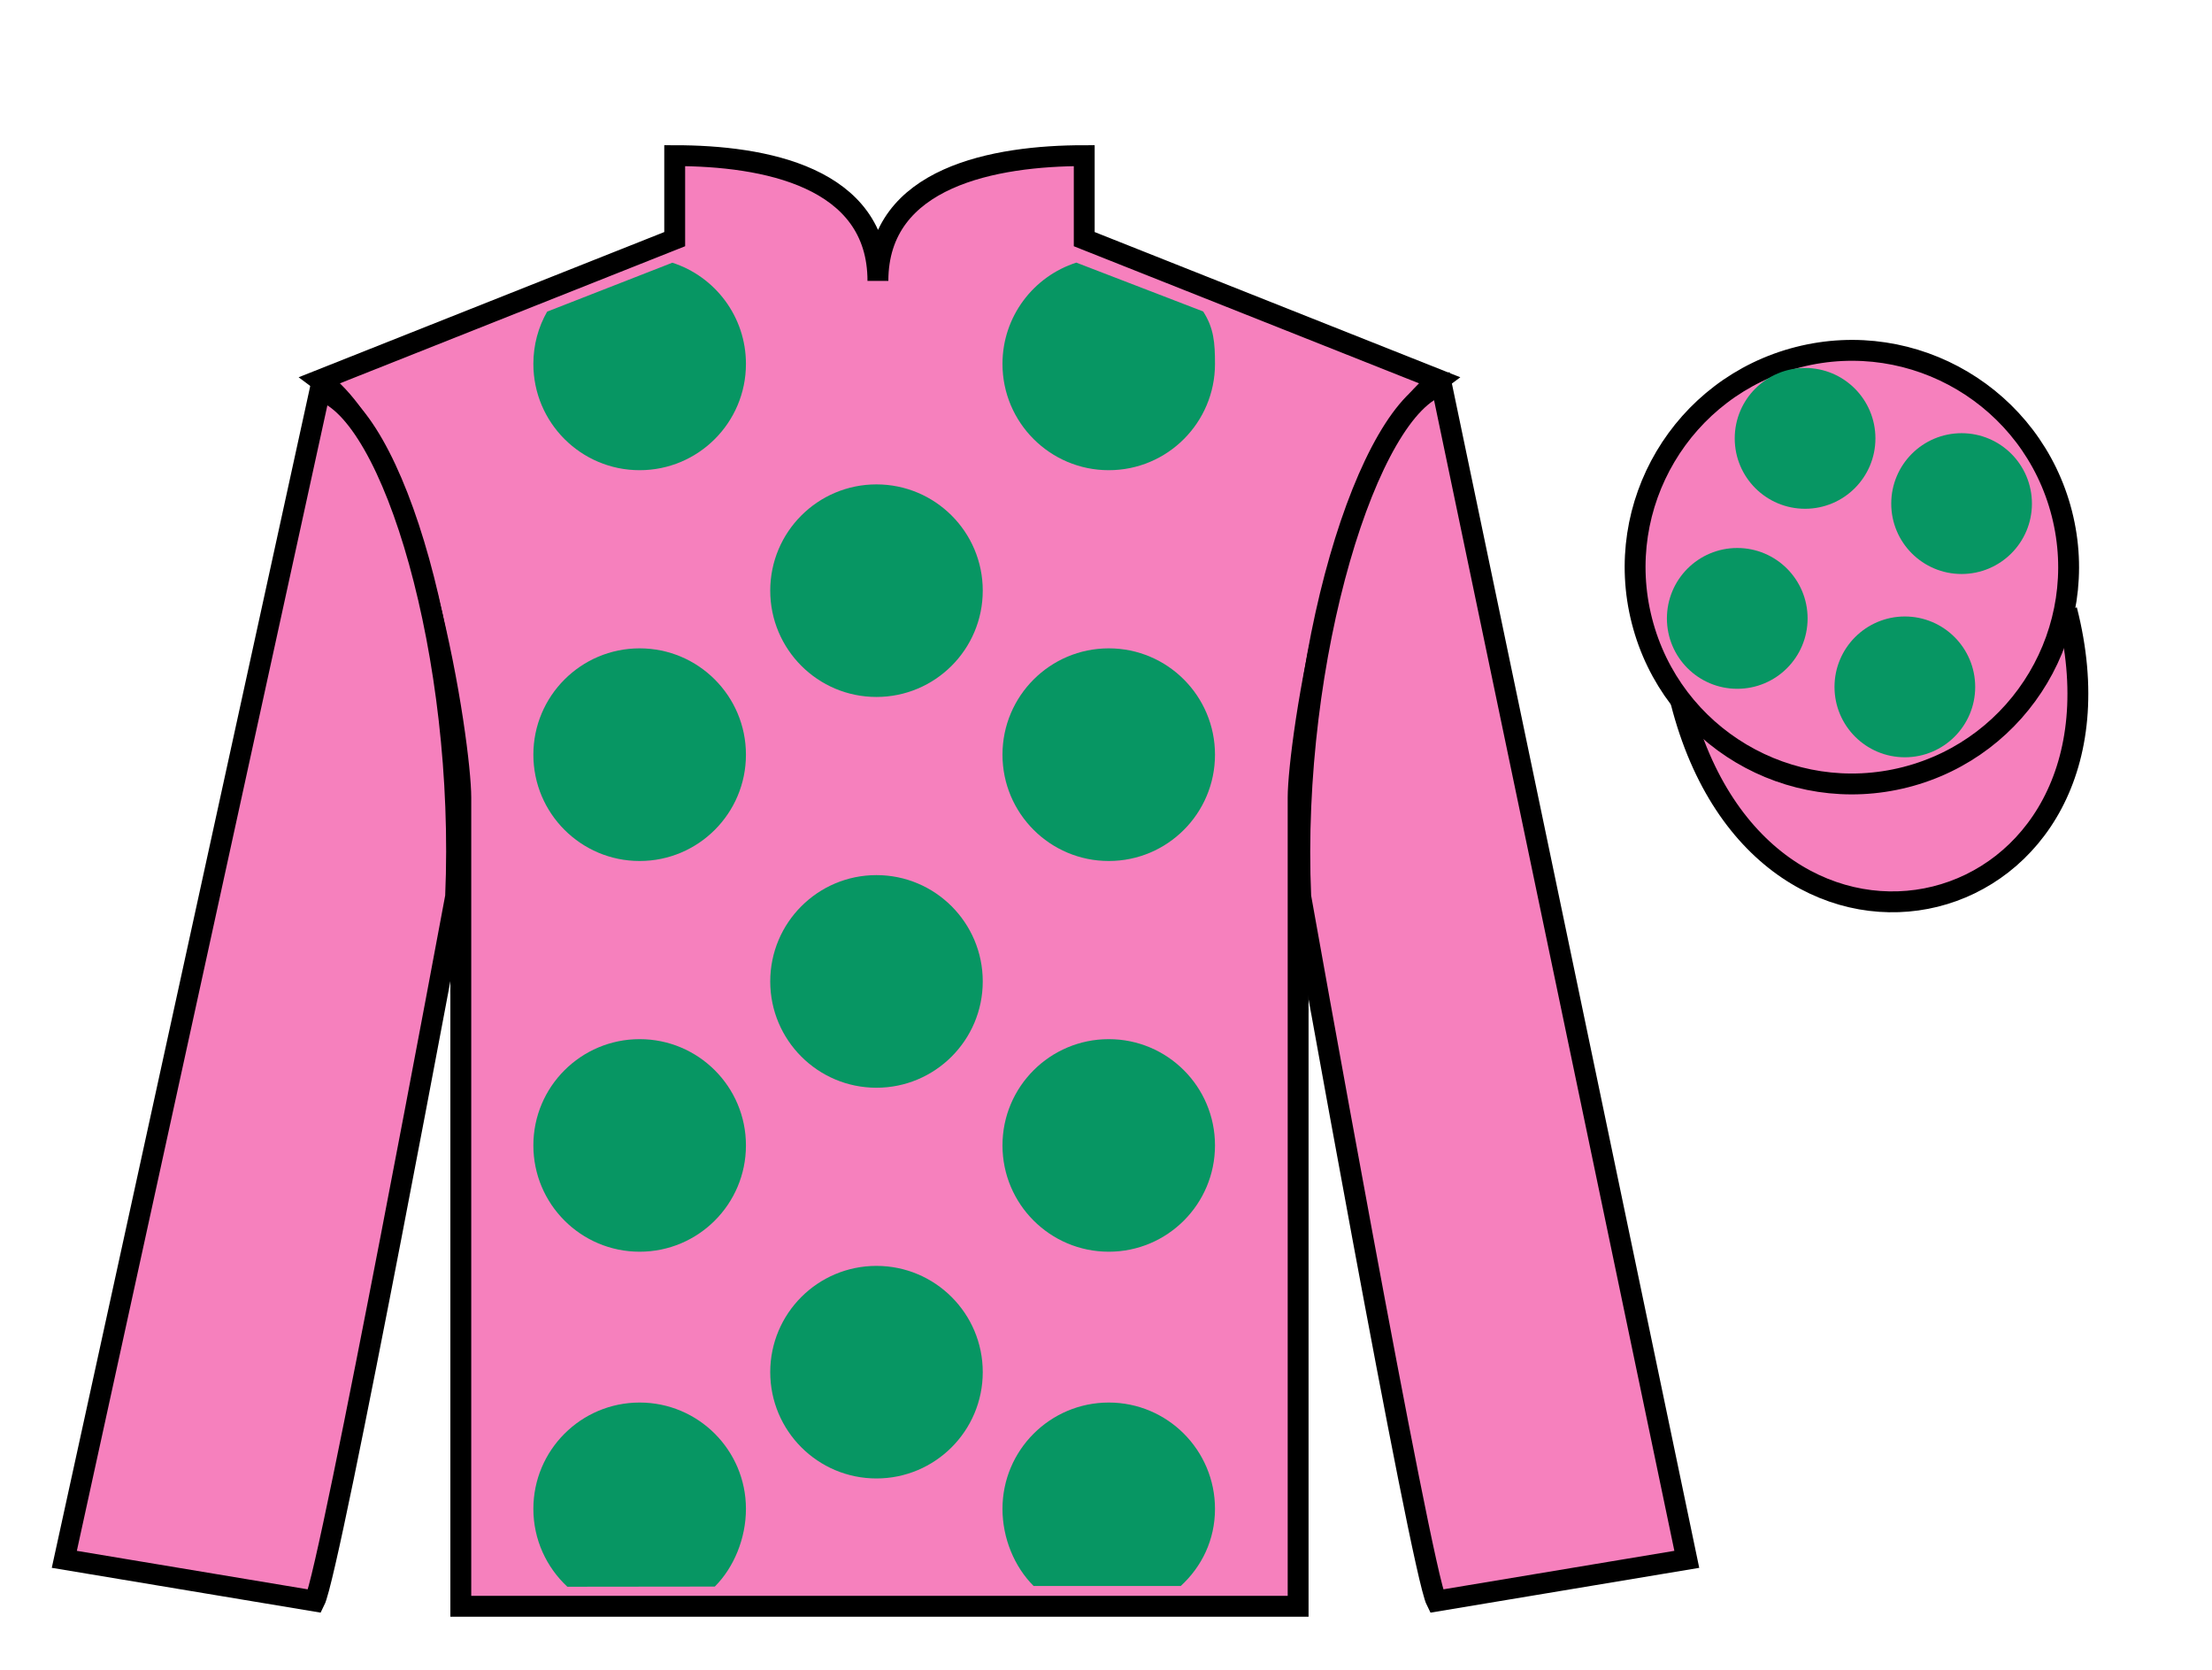 <?xml version="1.0" encoding="UTF-8"?>
<svg xmlns="http://www.w3.org/2000/svg" xmlns:xlink="http://www.w3.org/1999/xlink" width="106pt" height="80pt" viewBox="0 0 106 80" version="1.1">
<g id="surface0">
<path style=" stroke:none;fill-rule:nonzero;fill:rgb(96.286%,50.147%,73.931%);fill-opacity:1;" d="M 32.332 7.457 L 32.332 11.457 L 15.332 18.207 C 20.082 21.707 22.082 35.707 22.082 38.207 C 22.082 40.707 22.082 76.957 22.082 76.957 L 62.207 76.957 C 62.207 76.957 62.207 40.707 62.207 38.207 C 62.207 35.707 64.207 21.707 68.957 18.207 L 51.957 11.457 L 51.957 7.457 C 47.695 7.457 42.07 8.457 42.07 13.457 C 42.07 8.457 36.598 7.457 32.332 7.457 "/>
<path style="fill:none;stroke-width:10;stroke-linecap:butt;stroke-linejoin:miter;stroke:rgb(0%,0%,0%);stroke-opacity:1;stroke-miterlimit:4;" d="M 323.32 725.43 L 323.32 685.43 L 153.32 617.93 C 200.82 582.93 220.82 442.93 220.82 417.93 C 220.82 392.93 220.82 30.43 220.82 30.43 L 622.07 30.43 C 622.07 30.43 622.07 392.93 622.07 417.93 C 622.07 442.93 642.07 582.93 689.57 617.93 L 519.57 685.43 L 519.57 725.43 C 476.953 725.43 420.703 715.43 420.703 665.43 C 420.703 715.43 365.977 725.43 323.32 725.43 Z M 323.32 725.43 " transform="matrix(0.1,0,0,-0.1,0,80)"/>
<path style=" stroke:none;fill-rule:nonzero;fill:rgb(96.286%,50.147%,73.931%);fill-opacity:1;" d="M 15.082 76.707 C 15.832 75.207 21.832 42.957 21.832 42.957 C 22.332 31.457 18.832 19.707 15.332 18.707 L 3.082 74.707 L 15.082 76.707 "/>
<path style="fill:none;stroke-width:10;stroke-linecap:butt;stroke-linejoin:miter;stroke:rgb(0%,0%,0%);stroke-opacity:1;stroke-miterlimit:4;" d="M 150.82 32.93 C 158.32 47.93 218.32 370.43 218.32 370.43 C 223.32 485.43 188.32 602.93 153.32 612.93 L 30.82 52.93 L 150.82 32.93 Z M 150.82 32.93 " transform="matrix(0.1,0,0,-0.1,0,80)"/>
<path style=" stroke:none;fill-rule:nonzero;fill:rgb(96.286%,50.147%,73.931%);fill-opacity:1;" d="M 80.832 74.707 L 69.082 18.457 C 65.582 19.457 61.832 31.457 62.332 42.957 C 62.332 42.957 68.082 75.207 68.832 76.707 L 80.832 74.707 "/>
<path style="fill:none;stroke-width:10;stroke-linecap:butt;stroke-linejoin:miter;stroke:rgb(0%,0%,0%);stroke-opacity:1;stroke-miterlimit:4;" d="M 808.32 52.93 L 690.82 615.43 C 655.82 605.43 618.32 485.43 623.32 370.43 C 623.32 370.43 680.82 47.93 688.32 32.93 L 808.32 52.93 Z M 808.32 52.93 " transform="matrix(0.1,0,0,-0.1,0,80)"/>
<path style="fill-rule:nonzero;fill:rgb(96.286%,50.147%,73.931%);fill-opacity:1;stroke-width:10;stroke-linecap:butt;stroke-linejoin:miter;stroke:rgb(0%,0%,0%);stroke-opacity:1;stroke-miterlimit:4;" d="M 805.508 463.828 C 845.234 308.203 1029.18 355.781 990.391 507.773 " transform="matrix(0.1,0,0,-0.1,0,80)"/>
<path style=" stroke:none;fill-rule:nonzero;fill:rgb(3.105%,58.819%,38.753%);fill-opacity:1;" d="M 42 33.391 C 44.812 33.391 47.094 31.109 47.094 28.297 C 47.094 25.484 44.812 23.207 42 23.207 C 39.188 23.207 36.91 25.484 36.91 28.297 C 36.91 31.109 39.188 33.391 42 33.391 "/>
<path style=" stroke:none;fill-rule:nonzero;fill:rgb(3.105%,58.819%,38.753%);fill-opacity:1;" d="M 42 52.113 C 44.812 52.113 47.094 49.832 47.094 47.02 C 47.094 44.207 44.812 41.926 42 41.926 C 39.188 41.926 36.91 44.207 36.91 47.02 C 36.91 49.832 39.188 52.113 42 52.113 "/>
<path style=" stroke:none;fill-rule:nonzero;fill:rgb(3.105%,58.819%,38.753%);fill-opacity:1;" d="M 42 70.832 C 44.812 70.832 47.094 68.551 47.094 65.738 C 47.094 62.926 44.812 60.648 42 60.648 C 39.188 60.648 36.91 62.926 36.91 65.738 C 36.91 68.551 39.188 70.832 42 70.832 "/>
<path style=" stroke:none;fill-rule:nonzero;fill:rgb(3.105%,58.819%,38.753%);fill-opacity:1;" d="M 32.219 12.586 C 34.266 13.246 35.746 15.168 35.746 17.434 C 35.746 20.246 33.465 22.527 30.652 22.527 C 27.84 22.527 25.559 20.246 25.559 17.434 C 25.559 16.523 25.797 15.668 26.219 14.93 L 32.219 12.586 "/>
<path style=" stroke:none;fill-rule:nonzero;fill:rgb(3.105%,58.819%,38.753%);fill-opacity:1;" d="M 30.652 41.25 C 33.465 41.25 35.746 38.969 35.746 36.156 C 35.746 33.344 33.465 31.062 30.652 31.062 C 27.84 31.062 25.559 33.344 25.559 36.156 C 25.559 38.969 27.84 41.25 30.652 41.25 "/>
<path style=" stroke:none;fill-rule:nonzero;fill:rgb(3.105%,58.819%,38.753%);fill-opacity:1;" d="M 30.652 59.969 C 33.465 59.969 35.746 57.688 35.746 54.875 C 35.746 52.062 33.465 49.785 30.652 49.785 C 27.84 49.785 25.559 52.062 25.559 54.875 C 25.559 57.688 27.84 59.969 30.652 59.969 "/>
<path style=" stroke:none;fill-rule:nonzero;fill:rgb(3.105%,58.819%,38.753%);fill-opacity:1;" d="M 57.656 14.922 C 58.168 15.715 58.223 16.418 58.223 17.434 C 58.223 20.246 55.945 22.527 53.133 22.527 C 50.32 22.527 48.039 20.246 48.039 17.434 C 48.039 15.164 49.527 13.238 51.578 12.582 L 57.656 14.922 "/>
<path style=" stroke:none;fill-rule:nonzero;fill:rgb(3.105%,58.819%,38.753%);fill-opacity:1;" d="M 53.133 41.25 C 50.32 41.25 48.039 38.969 48.039 36.156 C 48.039 33.344 50.32 31.062 53.133 31.062 C 55.945 31.062 58.223 33.344 58.223 36.156 C 58.223 38.969 55.945 41.25 53.133 41.25 "/>
<path style=" stroke:none;fill-rule:nonzero;fill:rgb(3.105%,58.819%,38.753%);fill-opacity:1;" d="M 53.133 59.969 C 50.32 59.969 48.039 57.688 48.039 54.875 C 48.039 52.062 50.32 49.785 53.133 49.785 C 55.945 49.785 58.223 52.062 58.223 54.875 C 58.223 57.688 55.945 59.969 53.133 59.969 "/>
<path style=" stroke:none;fill-rule:nonzero;fill:rgb(3.105%,58.819%,38.753%);fill-opacity:1;" d="M 34.254 76.012 C 35.176 75.09 35.746 73.695 35.746 72.289 C 35.746 69.477 33.465 67.195 30.652 67.195 C 27.84 67.195 25.559 69.477 25.559 72.289 C 25.559 73.762 26.188 75.09 27.188 76.02 L 34.254 76.012 "/>
<path style=" stroke:none;fill-rule:nonzero;fill:rgb(3.105%,58.819%,38.753%);fill-opacity:1;" d="M 56.582 75.984 C 57.594 75.055 58.223 73.77 58.223 72.289 C 58.223 69.477 55.945 67.195 53.133 67.195 C 50.32 67.195 48.039 69.477 48.039 72.289 C 48.039 73.695 48.609 75.062 49.531 75.984 L 56.582 75.984 "/>
<path style=" stroke:none;fill-rule:nonzero;fill:rgb(96.286%,50.147%,73.931%);fill-opacity:1;" d="M 91.312 37.234 C 96.867 35.816 100.223 30.16 98.805 24.605 C 97.387 19.047 91.734 15.691 86.176 17.109 C 80.617 18.527 77.262 24.184 78.68 29.738 C 80.098 35.297 85.754 38.652 91.312 37.234 "/>
<path style="fill:none;stroke-width:10;stroke-linecap:butt;stroke-linejoin:miter;stroke:rgb(0%,0%,0%);stroke-opacity:1;stroke-miterlimit:4;" d="M 913.125 427.656 C 968.672 441.836 1002.227 498.398 988.047 553.945 C 973.867 609.531 917.344 643.086 861.758 628.906 C 806.172 614.727 772.617 558.164 786.797 502.617 C 800.977 447.031 857.539 413.477 913.125 427.656 Z M 913.125 427.656 " transform="matrix(0.1,0,0,-0.1,0,80)"/>
<path style=" stroke:none;fill-rule:nonzero;fill:rgb(3.105%,58.819%,38.753%);fill-opacity:1;" d="M 91.281 35.781 C 92.867 35.781 94.152 34.496 94.152 32.91 C 94.152 31.324 92.867 30.035 91.281 30.035 C 89.695 30.035 88.41 31.324 88.41 32.91 C 88.41 34.496 89.695 35.781 91.281 35.781 "/>
<path style="fill:none;stroke-width:10;stroke-linecap:butt;stroke-linejoin:miter;stroke:rgb(3.105%,58.819%,38.753%);stroke-opacity:1;stroke-miterlimit:4;" d="M 912.812 442.188 C 928.672 442.188 941.523 455.039 941.523 470.898 C 941.523 486.758 928.672 499.648 912.812 499.648 C 896.953 499.648 884.102 486.758 884.102 470.898 C 884.102 455.039 896.953 442.188 912.812 442.188 Z M 912.812 442.188 " transform="matrix(0.1,0,0,-0.1,0,80)"/>
<path style=" stroke:none;fill-rule:nonzero;fill:rgb(3.105%,58.819%,38.753%);fill-opacity:1;" d="M 83.25 32.5 C 84.836 32.5 86.121 31.215 86.121 29.629 C 86.121 28.039 84.836 26.754 83.25 26.754 C 81.664 26.754 80.379 28.039 80.379 29.629 C 80.379 31.215 81.664 32.5 83.25 32.5 "/>
<path style="fill:none;stroke-width:10;stroke-linecap:butt;stroke-linejoin:miter;stroke:rgb(3.105%,58.819%,38.753%);stroke-opacity:1;stroke-miterlimit:4;" d="M 832.5 475 C 848.359 475 861.211 487.852 861.211 503.711 C 861.211 519.609 848.359 532.461 832.5 532.461 C 816.641 532.461 803.789 519.609 803.789 503.711 C 803.789 487.852 816.641 475 832.5 475 Z M 832.5 475 " transform="matrix(0.1,0,0,-0.1,0,80)"/>
<path style=" stroke:none;fill-rule:nonzero;fill:rgb(3.105%,58.819%,38.753%);fill-opacity:1;" d="M 94 27 C 95.586 27 96.871 25.715 96.871 24.129 C 96.871 22.539 95.586 21.254 94 21.254 C 92.414 21.254 91.129 22.539 91.129 24.129 C 91.129 25.715 92.414 27 94 27 "/>
<path style="fill:none;stroke-width:10;stroke-linecap:butt;stroke-linejoin:miter;stroke:rgb(3.105%,58.819%,38.753%);stroke-opacity:1;stroke-miterlimit:4;" d="M 940 530 C 955.859 530 968.711 542.852 968.711 558.711 C 968.711 574.609 955.859 587.461 940 587.461 C 924.141 587.461 911.289 574.609 911.289 558.711 C 911.289 542.852 924.141 530 940 530 Z M 940 530 " transform="matrix(0.1,0,0,-0.1,0,80)"/>
<path style=" stroke:none;fill-rule:nonzero;fill:rgb(3.105%,58.819%,38.753%);fill-opacity:1;" d="M 86.5 23.875 C 88.086 23.875 89.371 22.59 89.371 21.004 C 89.371 19.414 88.086 18.129 86.5 18.129 C 84.914 18.129 83.629 19.414 83.629 21.004 C 83.629 22.59 84.914 23.875 86.5 23.875 "/>
<path style="fill:none;stroke-width:10;stroke-linecap:butt;stroke-linejoin:miter;stroke:rgb(3.105%,58.819%,38.753%);stroke-opacity:1;stroke-miterlimit:4;" d="M 865 561.25 C 880.859 561.25 893.711 574.102 893.711 589.961 C 893.711 605.859 880.859 618.711 865 618.711 C 849.141 618.711 836.289 605.859 836.289 589.961 C 836.289 574.102 849.141 561.25 865 561.25 Z M 865 561.25 " transform="matrix(0.1,0,0,-0.1,0,80)"/>
</g>
</svg>
